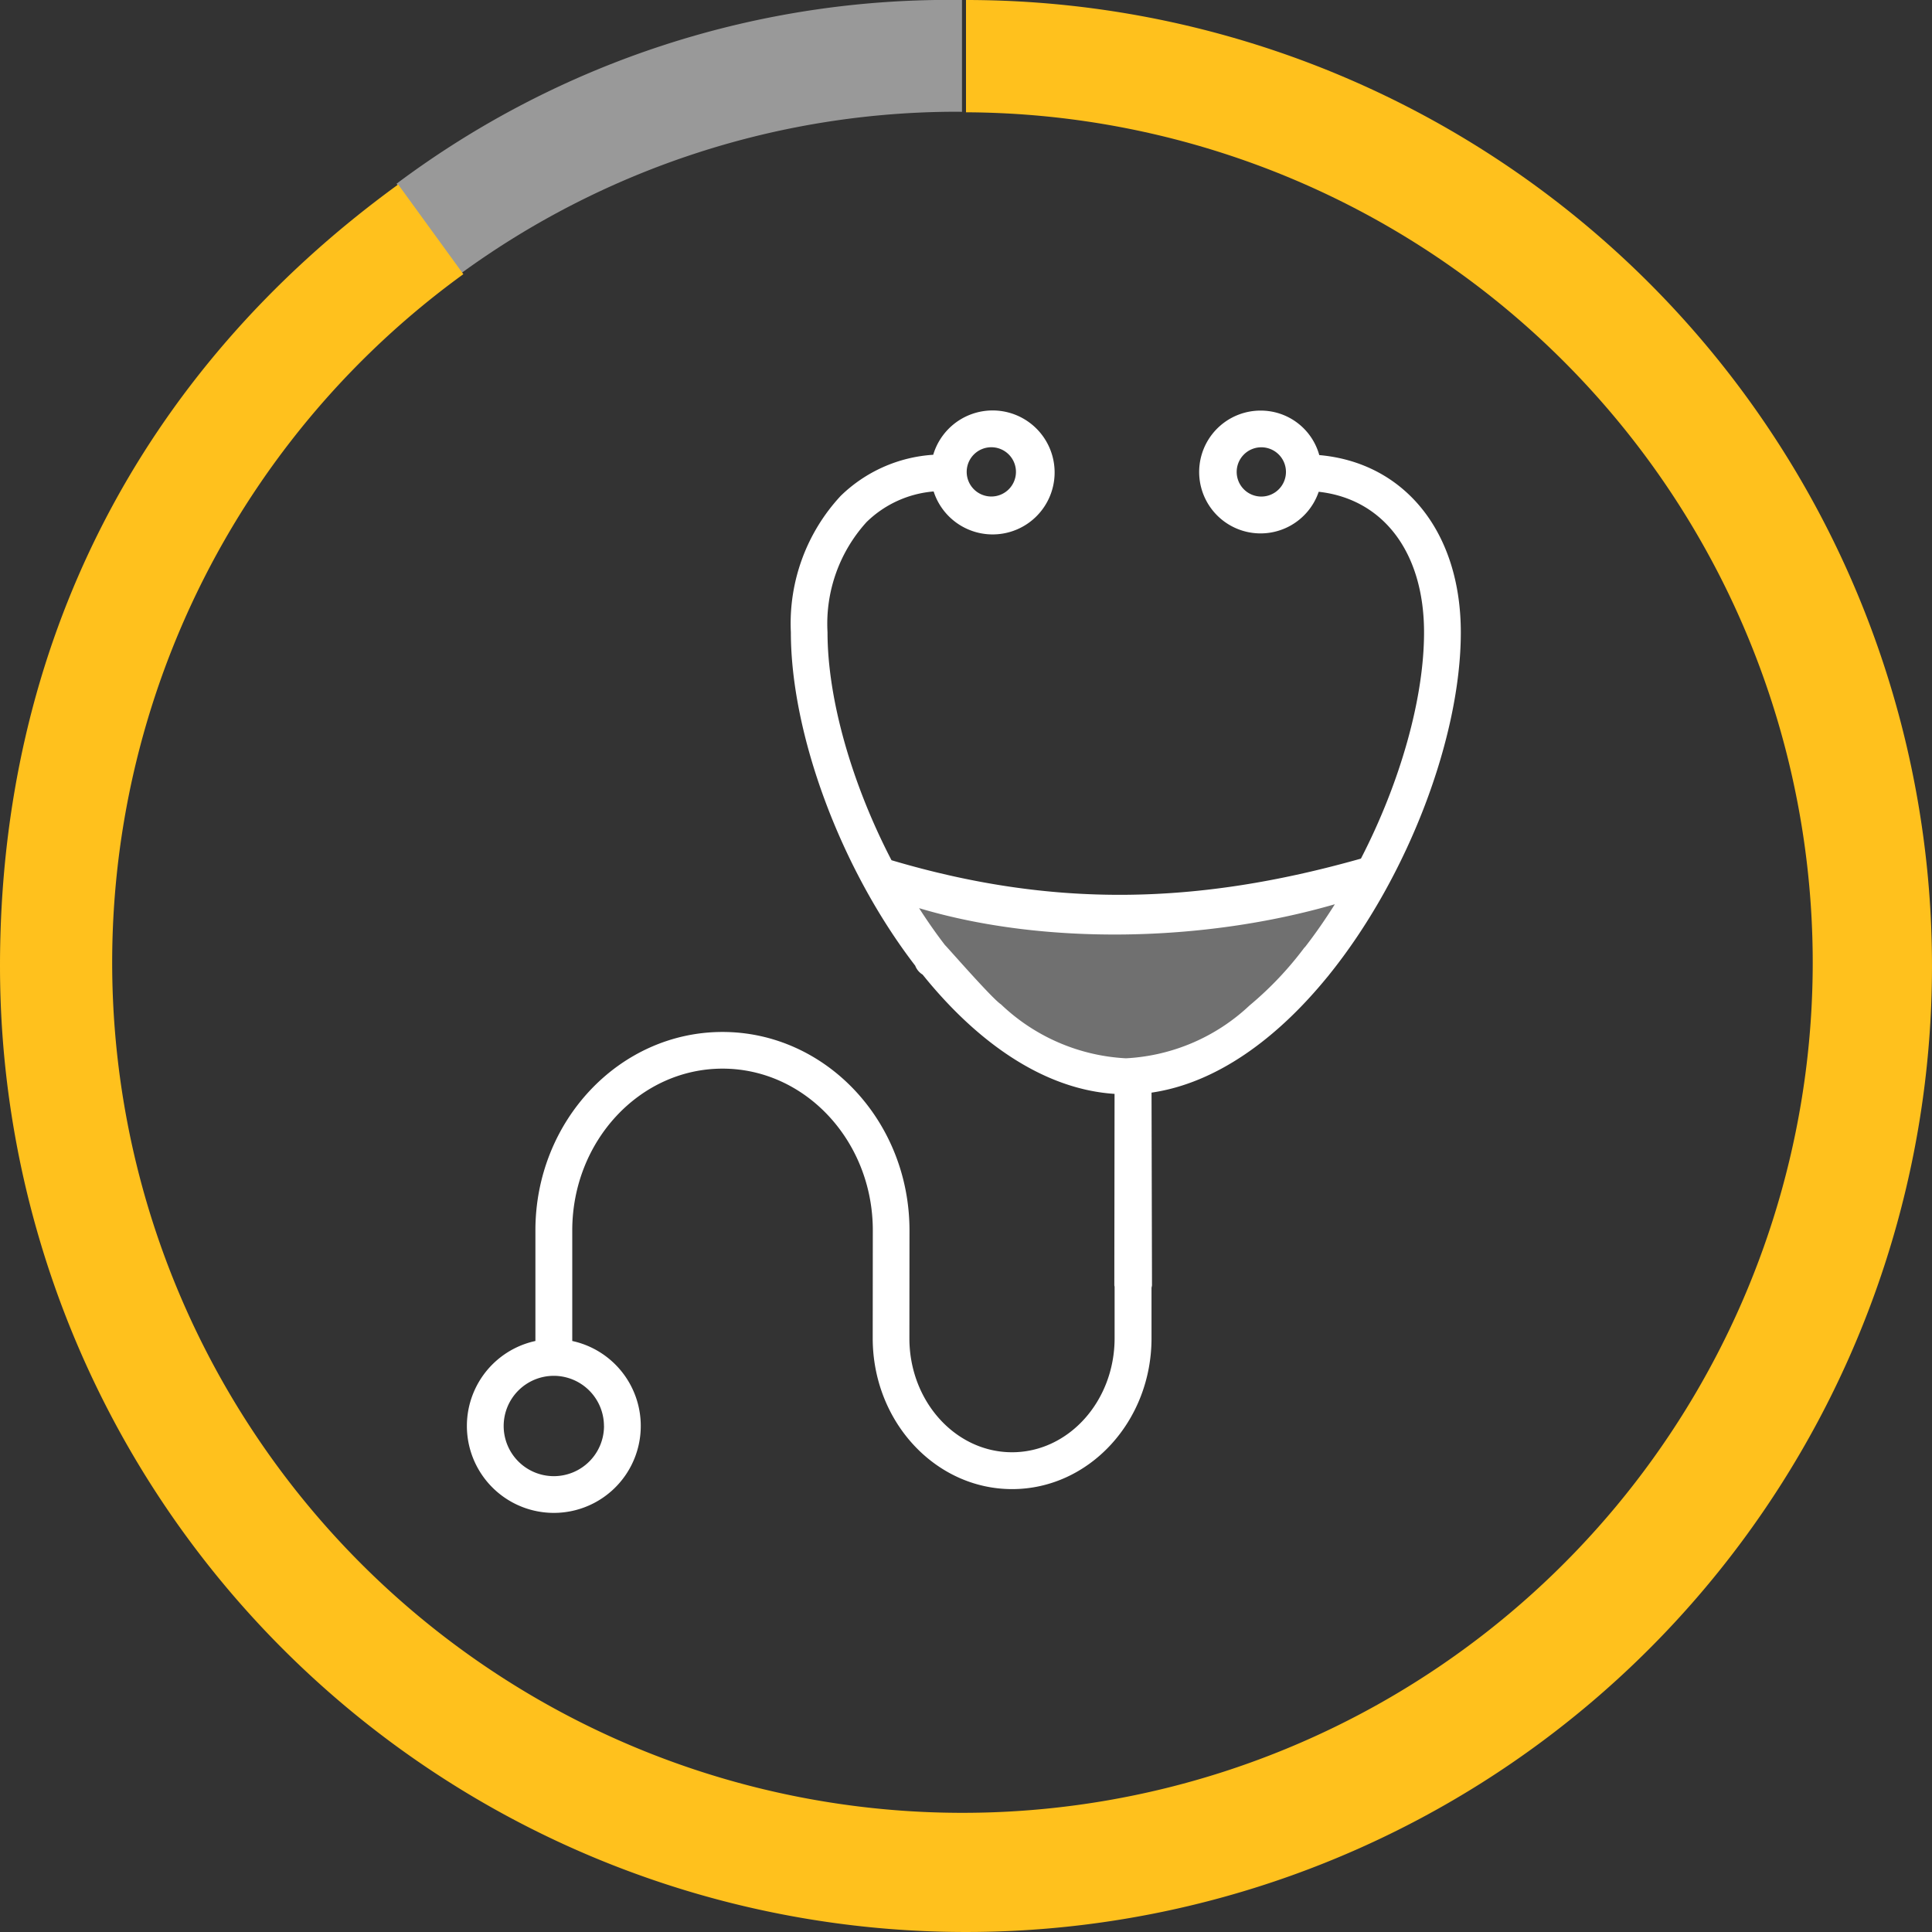 <svg xmlns="http://www.w3.org/2000/svg" width="120" height="120" viewBox="0 0 120 120"><rect x="0" y="0" width="120" height="120" fill="#333333" stroke="none"/><g transform="translate(0.58)"><path d="M65.228,6.94c.076,0,.152.006.229.006V0a57.247,57.247,0,0,0-35.12,11.411l4.031,5.548A52.331,52.331,0,0,1,65.228,6.94Z" transform="translate(-6.286)" fill="#fff" opacity="0.5"/><path d="M59.42,0V6.975A52.812,52.812,0,1,1,28.2,17.03l-4.048-5.571C8.067,23.146-.58,40.118-.58,60a60,60,0,1,0,60-60Z" transform="translate(0)" fill="#ffc11d"/><g transform="translate(-16.396 -15.355)"><path d="M71.078,70.253c.175.07,14.39,1.786,14.39,1.786l15.266-2.171-4.9,7.458-9.278,4.9-7.528-1.61-6.582-7.388Z" fill="#fff" opacity="0.3"/><path d="M97.758,43.621a3.768,3.768,0,0,0-3.6-2.763A3.814,3.814,0,1,0,97.723,45.9c4,.445,6.543,3.751,6.543,8.735,0,4.117-1.487,9.334-3.92,14.05-10.25,2.9-19.172,3.061-29.157.1-2.464-4.743-3.974-10.007-3.974-14.154a9.393,9.393,0,0,1,2.426-6.851,6.753,6.753,0,0,1,4.165-1.9,3.85,3.85,0,1,0-.026-2.278,9.055,9.055,0,0,0-5.751,2.557,11.637,11.637,0,0,0-3.091,8.467c0,6.266,3.043,14.621,7.724,20.71a1.113,1.113,0,0,0,.46.554c3.351,4.165,7.482,7.119,11.921,7.408l-.014,11.891a.815.815,0,0,0,.017.083v3.2c0,3.908-2.857,7.085-6.371,7.085S72.3,102.386,72.3,98.481l.006-6.7c0-6.8-5.212-12.329-11.615-12.329s-11.62,5.529-11.62,12.326v6.868a5.4,5.4,0,1,0,2.289,0V91.778c0-5.538,4.188-10.048,9.334-10.048s9.334,4.507,9.334,10.045l-.006,6.7c0,5.171,3.884,9.371,8.659,9.371s8.658-4.2,8.658-9.369V95.332a1.234,1.234,0,0,0,.029-.137L87.34,83.22c4.059-.594,7.824-3.383,10.933-7.2a.7.7,0,0,0,.077-.094c4.944-6.129,8.2-14.818,8.2-21.289C106.55,48.371,103.042,44.09,97.758,43.621Zm-2.069,1.046a1.53,1.53,0,1,1-1.533-1.53,1.531,1.531,0,0,1,1.533,1.53Zm-18.3-1.533a1.53,1.53,0,1,1-1.53,1.53A1.53,1.53,0,0,1,77.386,43.134Zm-24.057,60.79a3.116,3.116,0,1,1-3.118-3.114h0A3.12,3.12,0,0,1,53.329,103.924ZM96.866,74.188l-.019.007a21.212,21.212,0,0,1-3.423,3.614,12.115,12.115,0,0,1-7.674,3.279,12.156,12.156,0,0,1-7.763-3.352c-.551-.352-3.419-3.649-3.472-3.674-.563-.731-1.1-1.5-1.613-2.3,7.786,2.329,17.713,2.11,25.824-.243C98.14,72.45,97.521,73.347,96.866,74.188Z" fill="#fff"/></g></g></svg>